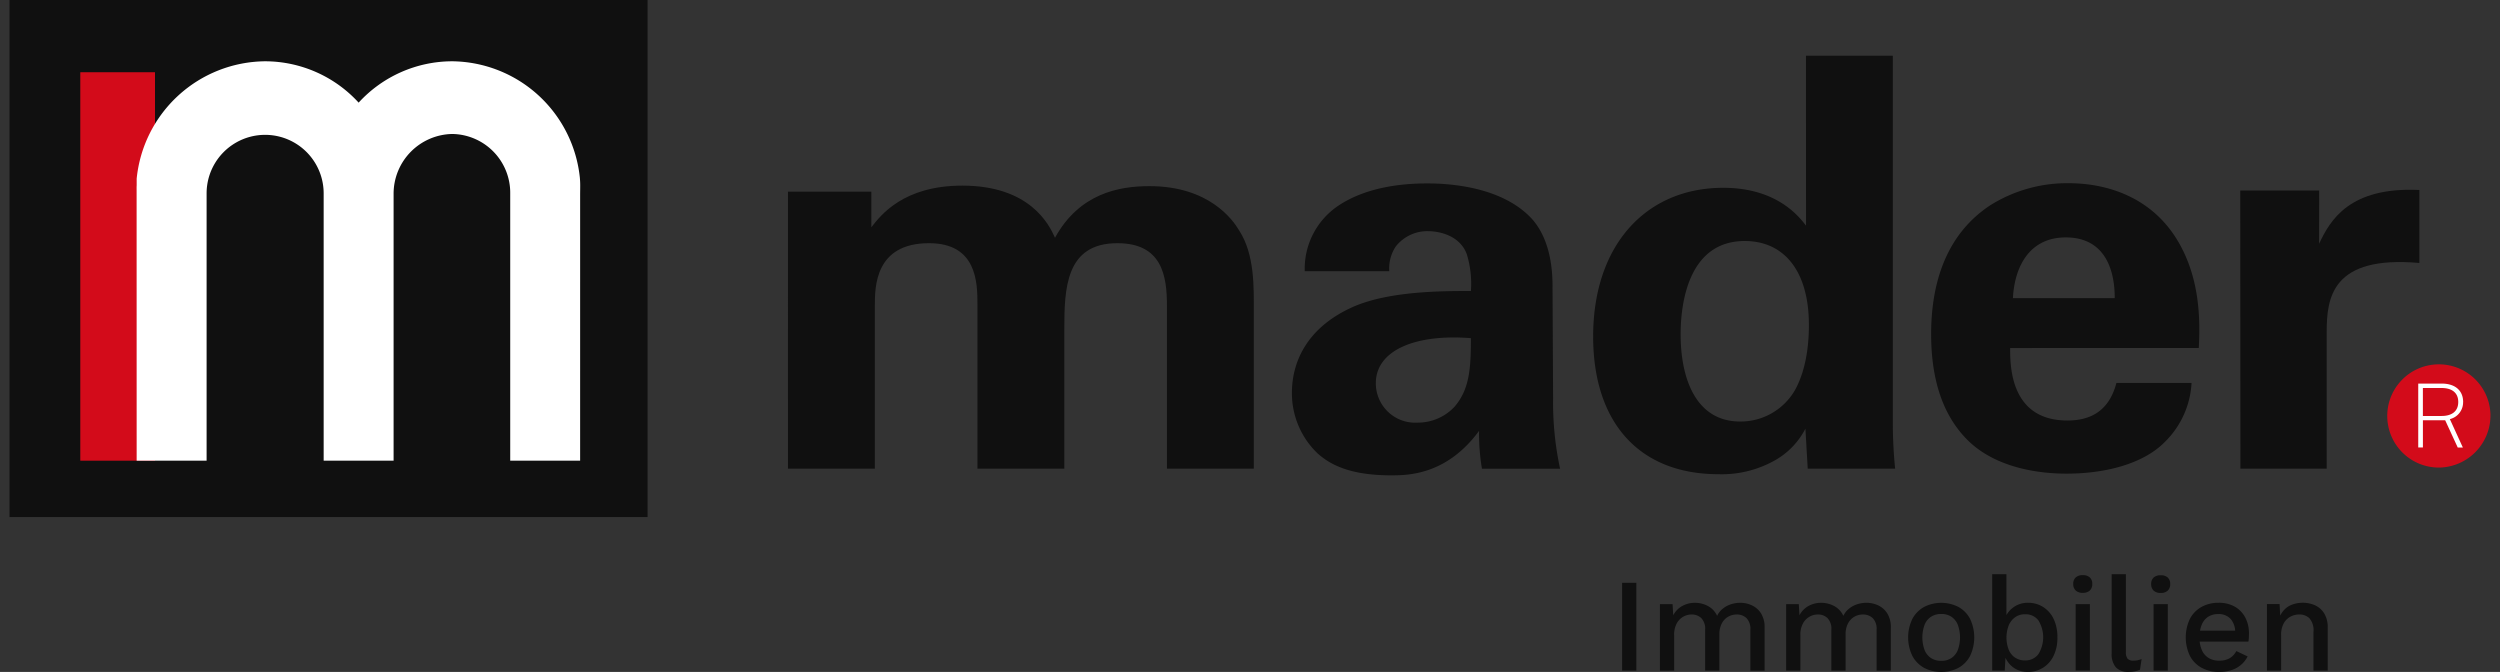 <svg xmlns="http://www.w3.org/2000/svg" xmlns:xlink="http://www.w3.org/1999/xlink" width="346" height="93" viewBox="0 0 346 93">
  <rect x="0" y="0" width="346" height="93" fill="#333333" stroke="none"/>
  <defs>
    <clipPath id="clip-path">
      <rect id="Rechteck_3" data-name="Rechteck 3" width="343.359" height="93" fill="none"/>
    </clipPath>
    <clipPath id="clip-Web_1920_1">
      <rect width="346" height="93"/>
    </clipPath>
  </defs>
  <g id="Web_1920_1" data-name="Web 1920 – 1" clip-path="url(#clip-Web_1920_1)">
    <g id="Gruppe_2" data-name="Gruppe 2" transform="translate(1.32 0)">
      <g id="Gruppe_1" data-name="Gruppe 1" transform="translate(0 0)" clip-path="url(#clip-path)">
        <path id="Pfad_1" data-name="Pfad 1" d="M108.683,26.751h11.54v4.933c1.291-1.669,4.437-5.767,12.589-5.767,9.358,0,12.02,5.387,12.828,7.212,3.392-6.154,8.876-7.141,13.072-7.141,8.23,0,11.538,4.63,12.427,6.151,2.173,3.346,2.016,7.976,2.016,11.318V65.094H161.134V42.543c0-4.1-.649-8.658-6.86-8.658-7.183,0-7.344,6.3-7.344,12v19.21H134.908V42.316c0-2.965-.078-8.431-6.7-8.431-7.5,0-7.5,6.077-7.5,8.658V65.094H108.685" transform="translate(-0.949 -0.227)" fill="#101010"/>
        <path id="Pfad_2" data-name="Pfad 2" d="M190.658,53.249a5.45,5.45,0,0,0,5.813,5.466,6.923,6.923,0,0,0,5.079-2.2c2.1-2.428,2.264-5.392,2.264-9.488-7.665-.612-13.156,1.67-13.156,6.226m14.688,11.843a28.913,28.913,0,0,1-.4-5.239c-4.517,6.153-9.926,6.153-12.188,6.153-5.884,0-8.551-1.6-10.166-3.039a11.514,11.514,0,0,1-3.547-8.429c0-3.037,1.128-8.656,8.634-11.923,5-2.121,12.184-2.121,16.139-2.121a14.037,14.037,0,0,0-.568-5.091c-1.045-2.807-4.2-3.188-5.322-3.188a5.543,5.543,0,0,0-4.518,2.126,5.484,5.484,0,0,0-.89,3.416h-11.7a10.5,10.5,0,0,1,4.6-9.036c3.712-2.5,8.471-3.116,12.344-3.116,3.387,0,10.49.533,14.525,4.937,2.744,3.115,2.824,7.67,2.824,9.419l.078,15.415a43.645,43.645,0,0,0,.968,9.716Z" transform="translate(-1.563 -0.224)" fill="#101010"/>
        <path id="Pfad_3" data-name="Pfad 3" d="M241.436,58.407a8.7,8.7,0,0,0,7.587-4.327c1.775-3.191,1.938-7.14,1.938-9.037,0-7.521-3.476-11.619-8.88-11.619-7.984,0-8.872,9.033-8.872,12.908,0,6.38,2.259,12.075,8.227,12.075m9.121-50.626h12.02V58.709c0,2.282.165,4.788.322,6.226H250.8l-.322-5.539a10.578,10.578,0,0,1-4.116,4.325,14.963,14.963,0,0,1-7.907,1.978c-10.9,0-17.353-7.06-17.353-19.063,0-12.678,7.343-20.576,18-20.576,7.343,0,10.41,3.875,11.46,5.235Z" transform="translate(-1.93 -0.068)" fill="#101010"/>
        <path id="Pfad_4" data-name="Pfad 4" d="M293.7,41.482c0-1.709-.151-8.4-6.775-8.4-5.007,0-7.087,4.012-7.315,8.4Zm-14.476,6.91c0,2.452,0,10.03,7.929,10.03,2.852,0,5.7-1.04,6.779-5.2h10.4a12.355,12.355,0,0,1-3.7,8.173c-2.848,2.9-7.931,4.382-13.633,4.382-3.307,0-9.623-.6-13.7-4.682-3.544-3.566-5.007-8.617-5.007-14.639,0-6.091,1.539-13.373,8.084-17.758a20.01,20.01,0,0,1,10.938-3.12c5.543,0,12.168,2.084,15.708,9.066,2.621,5.127,2.466,10.622,2.313,13.746Z" transform="translate(-2.342 -0.224)" fill="#101010"/>
        <path id="Pfad_5" data-name="Pfad 5" d="M311.449,26.6h10.922l-.008,7.368c1.534-3.267,4.2-7.9,13.877-7.442v10.1c-12.1-1.067-12.828,4.784-12.828,9.567V65.1H311.473" transform="translate(-2.719 -0.232)" fill="#101010"/>
        <rect id="Rechteck_1" data-name="Rechteck 1" width="88.303" height="71.562" fill="#101010"/>
        <rect id="Rechteck_2" data-name="Rechteck 2" width="10.339" height="53.761" transform="translate(9.793 9.997)" fill="#d30b1a"/>
        <path id="Pfad_6" data-name="Pfad 6" d="M79.125,63.832H69.45V26.838a8.139,8.139,0,0,0-8.035-8.22,8.273,8.273,0,0,0-8.106,8.22V63.832h-9.68V26.838a8.1,8.1,0,1,0-16.2,0V63.832H17.748l-.006-37.339c0-.257-.009-.513.008-.767l0-.916A18.035,18.035,0,0,1,35.53,8.557,17.582,17.582,0,0,1,48.471,14.28,17.59,17.59,0,0,1,61.414,8.557,17.952,17.952,0,0,1,79.09,24.7l.014.2c.041.489.033.959.028,1.413l-.006.518Z" transform="translate(-0.155 -0.075)" fill="#fff"/>
        <path id="Pfad_7" data-name="Pfad 7" d="M346.256,57.728a7.144,7.144,0,1,0-7.008,7.425,7.218,7.218,0,0,0,7.008-7.425" transform="translate(-2.898 -0.442)" fill="#d30b1a"/>
        <path id="Pfad_8" data-name="Pfad 8" d="M342.514,56.1c0-1.535-1.047-2.545-2.982-2.545H336.3V62.4h.647V58.635h3.083l1.736,3.769h.71l-1.8-3.93a2.394,2.394,0,0,0,1.834-2.371m-.672,0c0,1.261-.85,1.935-2.31,1.935h-2.584v-3.87h2.584c1.46,0,2.31.674,2.31,1.935" transform="translate(-2.936 -0.468)" fill="#fff"/>
        <path id="Pfad_9" data-name="Pfad 9" d="M225.147,93.515h1.97V81.364h-1.97Zm7.2,0v-4.9a3.246,3.246,0,0,1,.369-1.657,2.371,2.371,0,0,1,.92-.921,2.332,2.332,0,0,1,1.105-.294,1.917,1.917,0,0,1,1.362.5,2.127,2.127,0,0,1,.534,1.62v5.652h1.97V88.508a3.176,3.176,0,0,1,.332-1.519,2.283,2.283,0,0,1,.874-.93A2.34,2.34,0,0,1,241,85.746a1.917,1.917,0,0,1,1.362.5,2.127,2.127,0,0,1,.534,1.62v5.652h1.97V87.55a3.554,3.554,0,0,0-.479-1.933,2.987,2.987,0,0,0-1.252-1.123,3.812,3.812,0,0,0-1.656-.368,4.167,4.167,0,0,0-1.234.193,3.5,3.5,0,0,0-1.141.6,2.837,2.837,0,0,0-.81,1.013,2.879,2.879,0,0,0-1.262-1.353,3.793,3.793,0,0,0-1.832-.451,3.589,3.589,0,0,0-1.7.423,3.093,3.093,0,0,0-1.28,1.307l-.092-1.547h-1.749v9.206Zm17.472,0v-4.9a3.246,3.246,0,0,1,.369-1.657,2.367,2.367,0,0,1,.921-.921,2.329,2.329,0,0,1,1.1-.294,1.917,1.917,0,0,1,1.362.5,2.127,2.127,0,0,1,.534,1.62v5.652h1.971V88.508a3.177,3.177,0,0,1,.331-1.519,2.3,2.3,0,0,1,.874-.93,2.342,2.342,0,0,1,1.188-.313,1.921,1.921,0,0,1,1.363.5,2.127,2.127,0,0,1,.533,1.62v5.652h1.971V87.55a3.563,3.563,0,0,0-.479-1.933,2.993,2.993,0,0,0-1.252-1.123,3.817,3.817,0,0,0-1.657-.368,4.156,4.156,0,0,0-1.233.193,3.508,3.508,0,0,0-1.142.6,2.847,2.847,0,0,0-.81,1.013,2.874,2.874,0,0,0-1.262-1.353,3.793,3.793,0,0,0-1.832-.451,3.592,3.592,0,0,0-1.7.423,3.1,3.1,0,0,0-1.28,1.307L249.6,84.31h-1.75v9.206ZM266.941,84.7a4.063,4.063,0,0,0-1.621,1.648,5.9,5.9,0,0,0,0,5.137,4.061,4.061,0,0,0,1.621,1.647,5.225,5.225,0,0,0,4.75,0,4.007,4.007,0,0,0,1.611-1.647,5.978,5.978,0,0,0,0-5.137,4.01,4.01,0,0,0-1.611-1.648,5.233,5.233,0,0,0-4.75,0m3.774,1.354a2.442,2.442,0,0,1,.884,1.1,5.117,5.117,0,0,1,0,3.526,2.436,2.436,0,0,1-.884,1.1,2.479,2.479,0,0,1-1.4.378,2.526,2.526,0,0,1-1.409-.378,2.408,2.408,0,0,1-.893-1.1,5.117,5.117,0,0,1,0-3.526,2.414,2.414,0,0,1,.893-1.1,2.526,2.526,0,0,1,1.409-.378,2.479,2.479,0,0,1,1.4.378m12.659,7.079a3.994,3.994,0,0,0,1.473-1.639,5.59,5.59,0,0,0,.542-2.559,5.758,5.758,0,0,0-.533-2.6,3.937,3.937,0,0,0-1.464-1.64,3.82,3.82,0,0,0-2.034-.57,3.377,3.377,0,0,0-2.044.617,3.319,3.319,0,0,0-1.2,1.574l.221.313V80.167h-1.971V93.515H278.1l.148-2.577-.24.313a3.762,3.762,0,0,0,.682,1.261,3.163,3.163,0,0,0,1.132.874,3.459,3.459,0,0,0,1.482.313,3.882,3.882,0,0,0,2.072-.571m-3.83-1.4a2.487,2.487,0,0,1-.893-1.1,4.7,4.7,0,0,1,.01-3.4,2.617,2.617,0,0,1,.893-1.114,2.3,2.3,0,0,1,1.343-.4,2.227,2.227,0,0,1,1.86.847,4.445,4.445,0,0,1-.009,4.686,2.241,2.241,0,0,1-1.869.856,2.351,2.351,0,0,1-1.335-.387m10.329-9.289a1.193,1.193,0,0,0,.341-.911,1.164,1.164,0,0,0-.341-.9,1.374,1.374,0,0,0-.966-.313,1.4,1.4,0,0,0-.985.313,1.163,1.163,0,0,0-.34.9,1.193,1.193,0,0,0,.34.911,1.378,1.378,0,0,0,.985.322,1.35,1.35,0,0,0,.966-.322m-1.961,11.074h1.97V84.31h-1.97ZM292.9,80.167V91.1a2.834,2.834,0,0,0,.58,1.961,2.344,2.344,0,0,0,1.814.635,4.011,4.011,0,0,0,.81-.083,3.1,3.1,0,0,0,.718-.23l.221-1.473a4.008,4.008,0,0,1-.58.175,2.912,2.912,0,0,1-.561.046,1.038,1.038,0,0,1-.792-.258,1.393,1.393,0,0,1-.239-.939V80.167Zm7.761,2.274A1.193,1.193,0,0,0,301,81.53a1.164,1.164,0,0,0-.341-.9,1.374,1.374,0,0,0-.966-.313,1.4,1.4,0,0,0-.985.313,1.163,1.163,0,0,0-.34.9,1.192,1.192,0,0,0,.34.911,1.378,1.378,0,0,0,.985.322,1.35,1.35,0,0,0,.966-.322M298.7,93.515h1.97V84.31H298.7Zm10.789-.073a3.866,3.866,0,0,0,1.334-.745,3.7,3.7,0,0,0,.893-1.151l-1.564-.737a2.475,2.475,0,0,1-.9.975,2.815,2.815,0,0,1-1.491.35,2.716,2.716,0,0,1-1.436-.368,2.414,2.414,0,0,1-.939-1.086,4.156,4.156,0,0,1-.331-1.75,4.5,4.5,0,0,1,.312-1.776,2.34,2.34,0,0,1,.9-1.1,2.551,2.551,0,0,1,1.381-.369,2.23,2.23,0,0,1,1.713.672,2.721,2.721,0,0,1,.626,1.924l.976-.294h-6.536V89.5h7.4c.024-.147.043-.319.055-.515s.019-.4.019-.625a4.648,4.648,0,0,0-.5-2.173,3.7,3.7,0,0,0-1.436-1.51,4.428,4.428,0,0,0-2.283-.552,4.752,4.752,0,0,0-2.338.57,4,4,0,0,0-1.611,1.648,5.969,5.969,0,0,0,0,5.137,3.977,3.977,0,0,0,1.629,1.647,5.006,5.006,0,0,0,2.431.571,5.34,5.34,0,0,0,1.694-.258m6.868.073v-4.9a3.23,3.23,0,0,1,.377-1.676,2.33,2.33,0,0,1,.949-.911,2.6,2.6,0,0,1,1.179-.285,1.98,1.98,0,0,1,1.408.525,2.525,2.525,0,0,1,.562,1.886v5.358h1.97V87.55a3.63,3.63,0,0,0-.46-1.914A2.917,2.917,0,0,0,321.1,84.5a4,4,0,0,0-1.758-.377,4.222,4.222,0,0,0-1.427.239,2.881,2.881,0,0,0-1.16.764,3.487,3.487,0,0,0-.745,1.316l.258.258-.129-2.394h-1.75v9.206Z" transform="translate(-1.965 -0.7)" fill="#101010"/>
      </g>
    </g>
  </g>
</svg>
